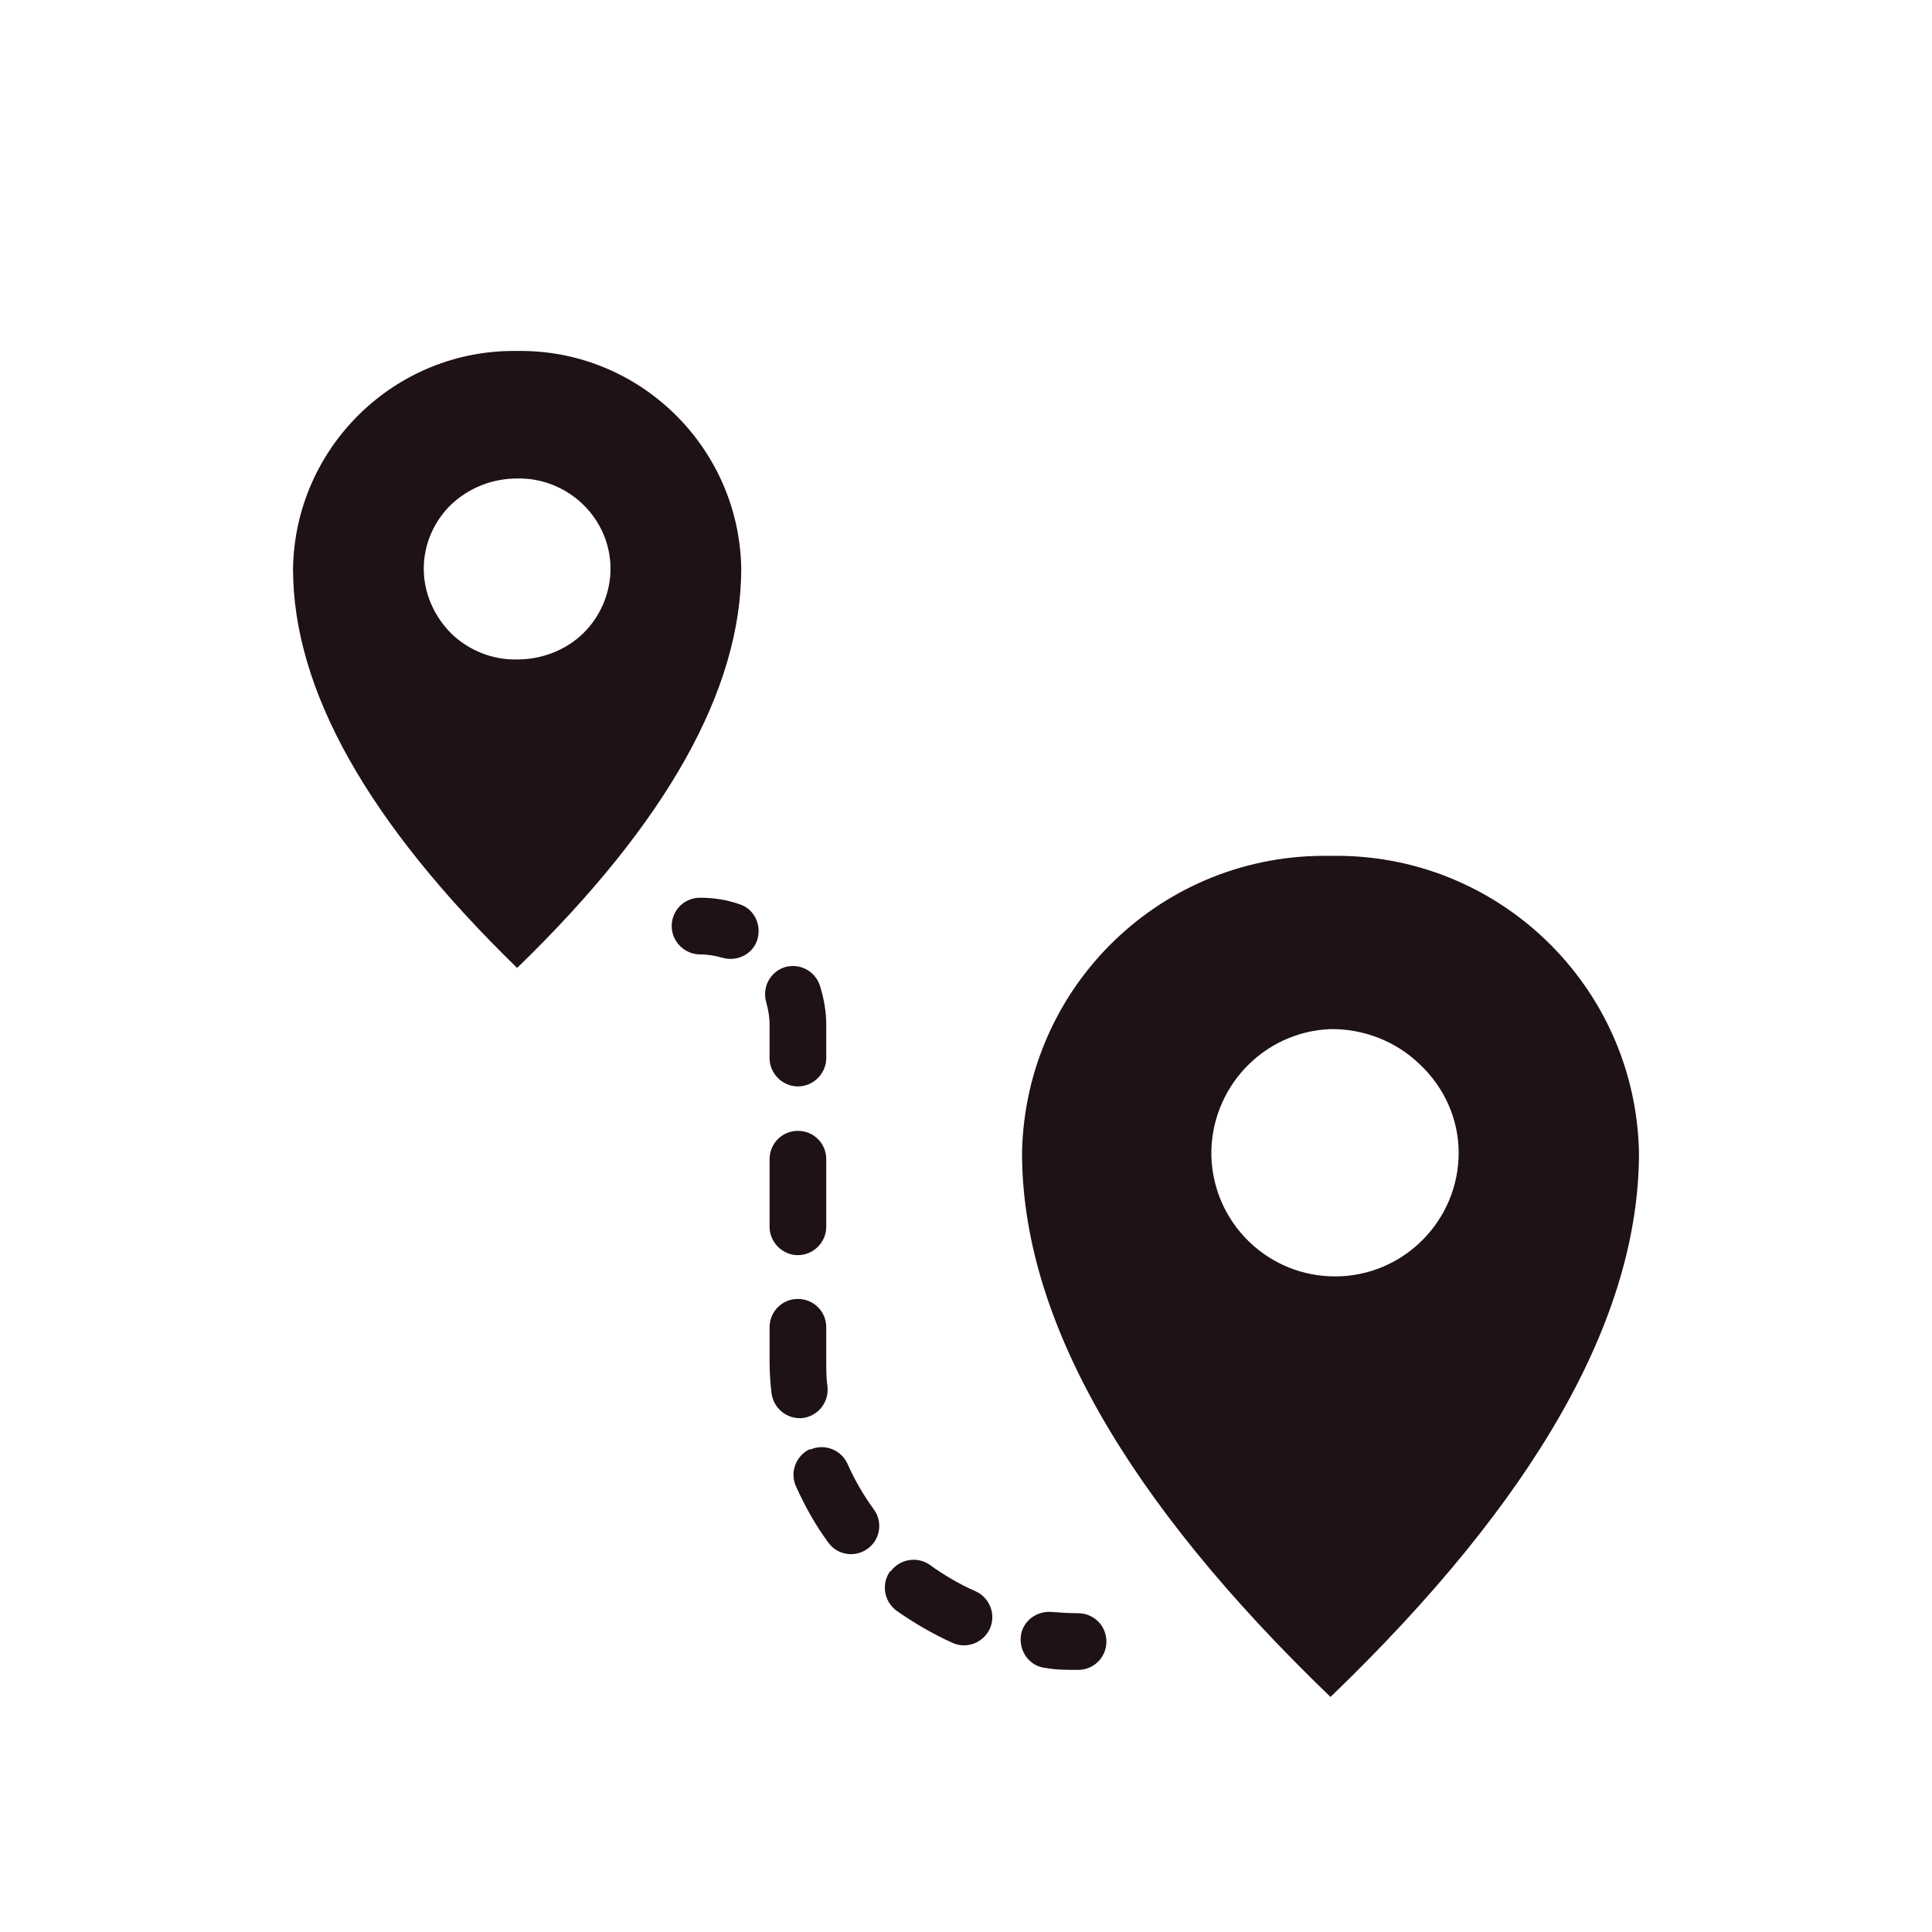 <?xml version="1.0" encoding="UTF-8"?><svg id="Capa_1" xmlns="http://www.w3.org/2000/svg" viewBox="0 0 30 30"><defs><style>.cls-1{fill:#1e1117;fill-rule:evenodd;stroke-width:0px;}</style></defs><path class="cls-1" d="M20.66,13.29c2.6-.05,4.74,2.02,4.79,4.61,0,2.56-1.6,5.38-4.79,8.45-3.19-3.07-4.79-5.89-4.79-8.45.05-2.6,2.19-4.66,4.79-4.61ZM20.66,15.98c-1.05.04-1.87.92-1.85,1.97.03,1.05.89,1.88,1.94,1.87,1.05-.01,1.9-.87,1.9-1.92,0-.52-.22-1.01-.6-1.37-.37-.36-.88-.56-1.4-.55Z"/><path class="cls-1" d="M8.03,5.45c1.89-.03,3.45,1.49,3.48,3.38,0,1.88-1.16,3.95-3.48,6.2-2.32-2.26-3.48-4.32-3.48-6.2.03-1.89,1.59-3.41,3.48-3.38ZM8.03,7.43c-.38,0-.74.14-1.02.4-.27.26-.43.62-.43,1,0,.38.16.74.43,1.01.27.26.64.41,1.02.4.38,0,.75-.14,1.02-.4.27-.26.43-.63.43-1.01,0-.38-.16-.74-.43-1-.27-.26-.64-.41-1.02-.4Z"/><path class="cls-1" d="M10.43,14.38c0-.24.19-.44.44-.44.21,0,.41.03.61.1.23.07.35.32.28.55-.07.23-.32.35-.55.28-.11-.03-.22-.05-.34-.05-.24,0-.44-.2-.44-.44ZM12.18,15.02c.23-.07.47.05.55.28.06.19.1.4.1.61v.52c0,.24-.2.44-.44.44s-.44-.2-.44-.44v-.52c0-.12-.02-.23-.05-.34-.07-.23.05-.47.28-.55ZM12.39,17.56c.24,0,.44.19.44.44v1.05c0,.24-.2.44-.44.44s-.44-.2-.44-.44v-1.05c0-.24.19-.44.44-.44ZM12.39,20.17c.24,0,.44.19.44.44v.52c0,.14,0,.28.02.41.02.24-.15.45-.39.48-.24.02-.45-.15-.48-.39-.02-.16-.03-.33-.03-.5v-.52c0-.24.19-.44.44-.44ZM12.58,22.51c.22-.1.48,0,.58.22.11.25.25.49.41.71.14.19.1.47-.1.61-.19.14-.47.1-.61-.1-.2-.27-.36-.56-.5-.87-.1-.22,0-.48.22-.58ZM13.83,24.4c.14-.19.41-.24.61-.1.22.16.46.3.71.41.22.1.32.36.22.58-.1.22-.36.32-.58.22-.31-.14-.6-.31-.87-.5-.19-.14-.24-.41-.1-.61ZM15.85,25.42c.02-.24.24-.41.48-.39.13.01.27.02.41.02.24,0,.44.19.44.44s-.2.44-.44.44c-.17,0-.34,0-.5-.03-.24-.02-.41-.24-.39-.48Z"/></svg>